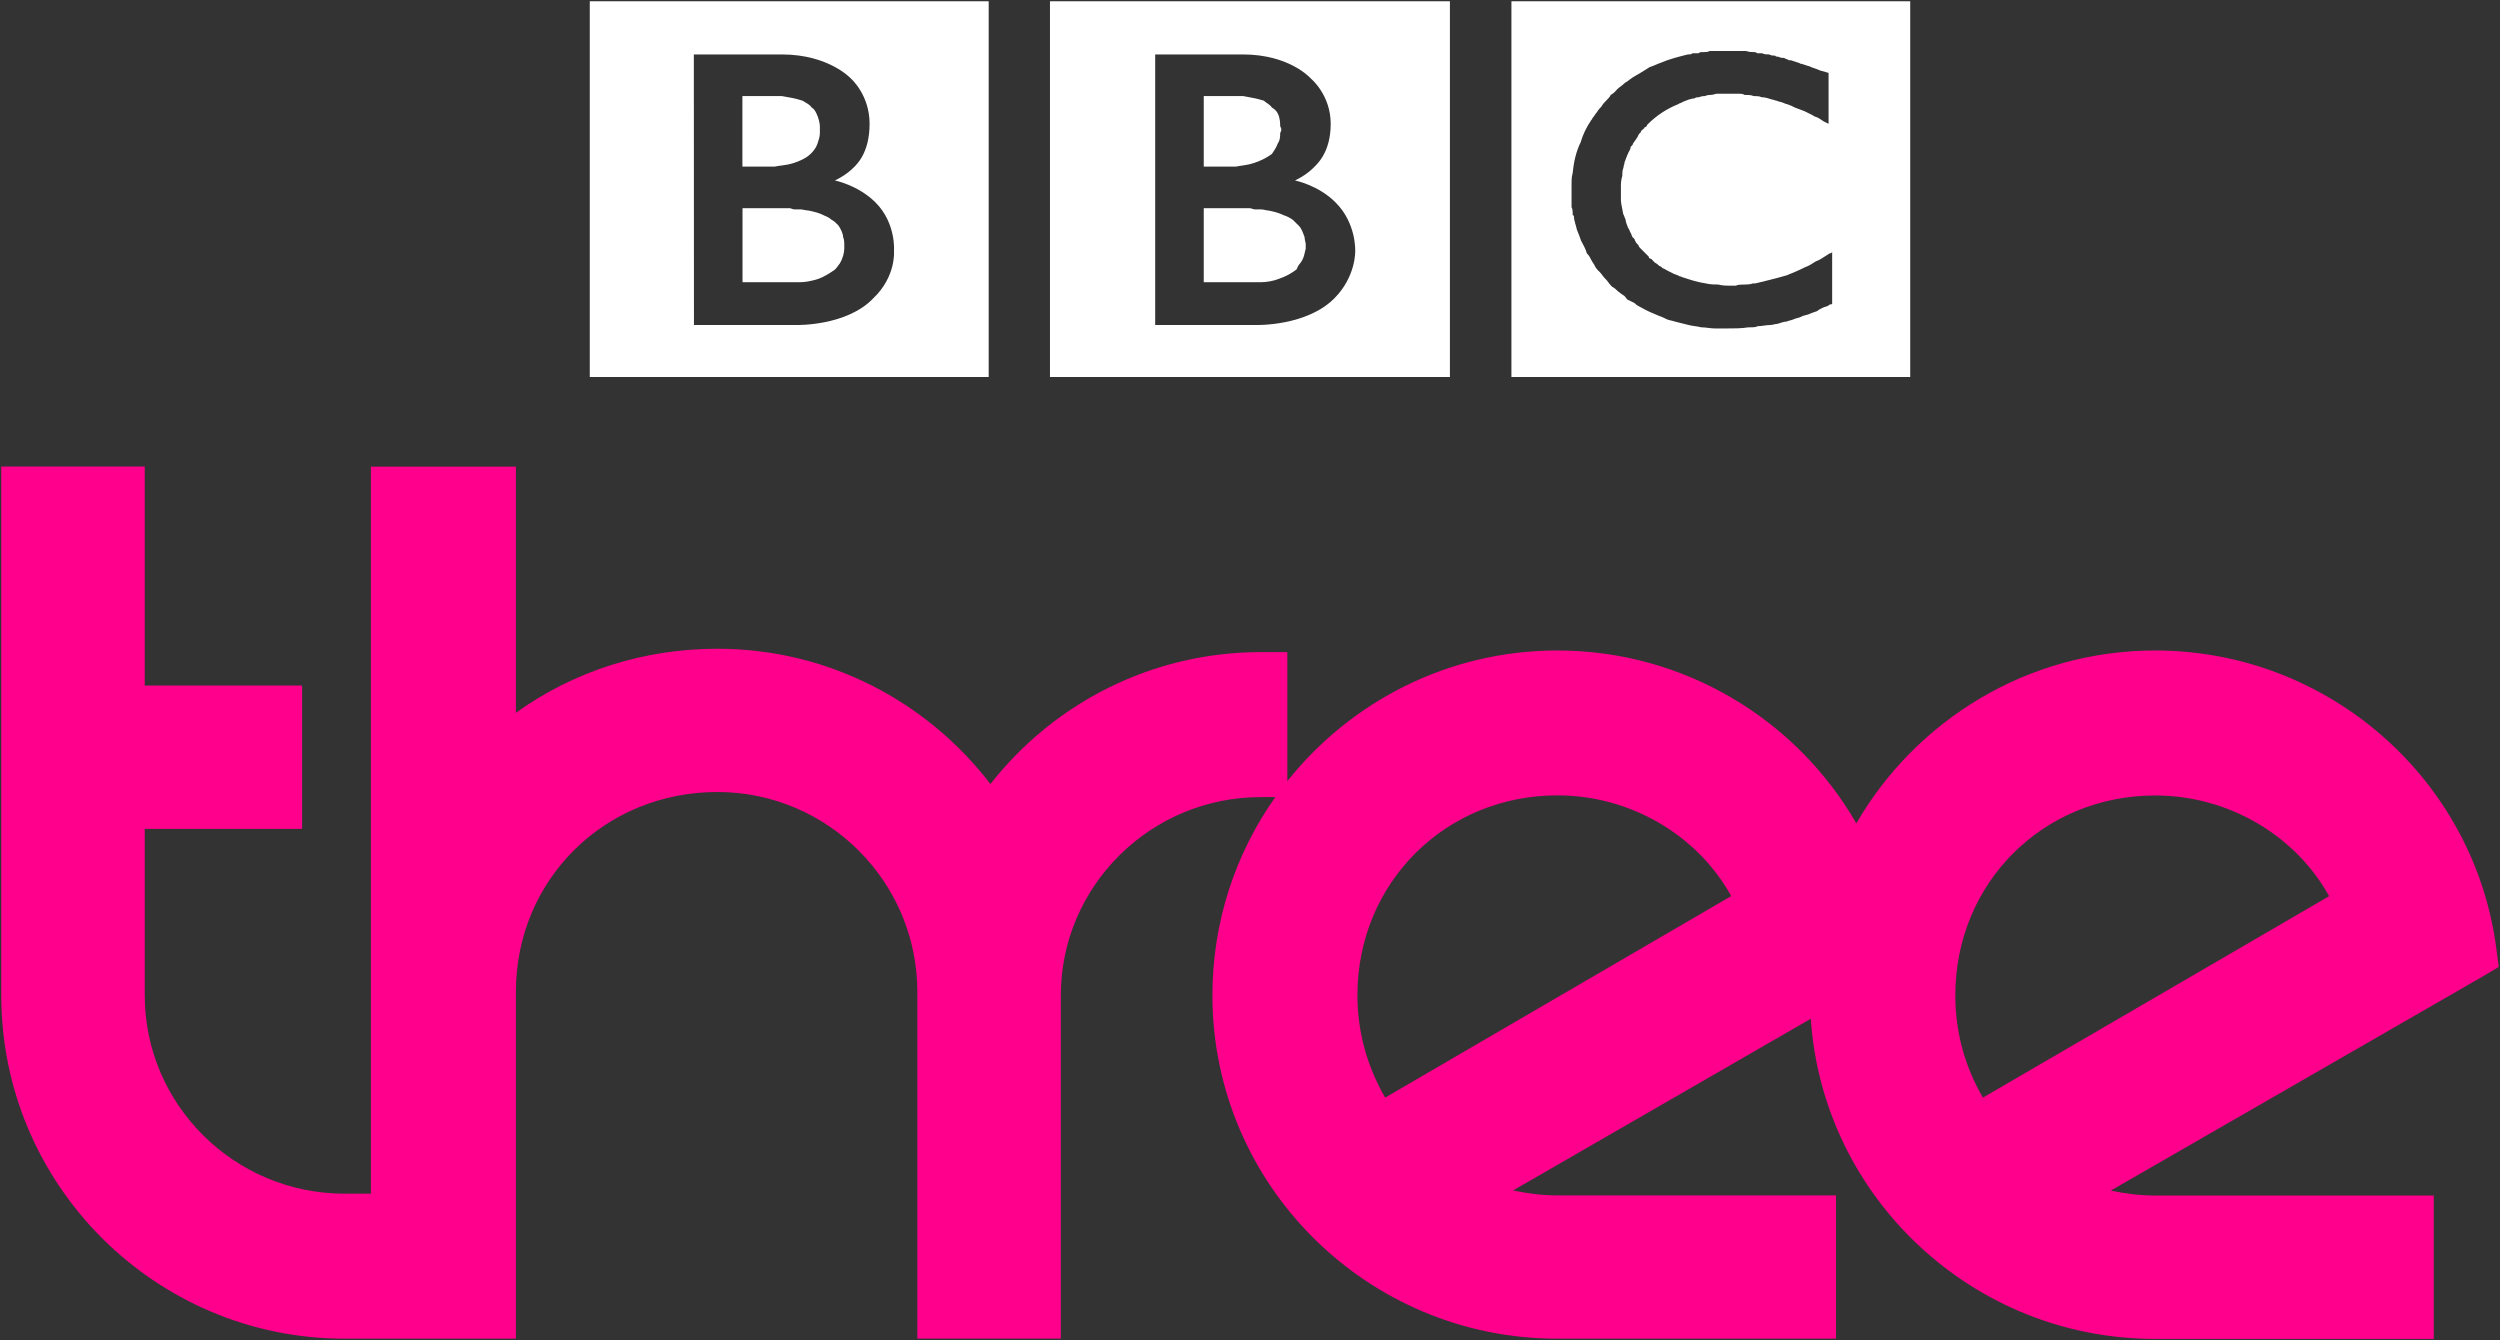 <?xml version="1.0" encoding="UTF-8" standalone="no"?>
<!-- Generator: Adobe Illustrator 12.0.0, SVG Export Plug-In  -->

<svg
   version="1.1"
   width="1000"
   height="536.066"
   viewBox="-0.959 -0.76 1000 536.066"
   enable-background="new -0.959 -0.76 23 13"
   xml:space="preserve"
   id="svg3033"
   inkscape:version="1.3.2 (091e20e, 2023-11-25, custom)"
   sodipodi:docname="BBC_Three_(2008).svg"
   xmlns:inkscape="http://www.inkscape.org/namespaces/inkscape"
   xmlns:sodipodi="http://sodipodi.sourceforge.net/DTD/sodipodi-0.dtd"
   xmlns="http://www.w3.org/2000/svg"
   xmlns:svg="http://www.w3.org/2000/svg"
   xmlns:rdf="http://www.w3.org/1999/02/22-rdf-syntax-ns#"
   xmlns:cc="http://creativecommons.org/ns#"
   xmlns:dc="http://purl.org/dc/elements/1.1/"><rect x="-0.959" y="-0.76" width="1000" height="536.066" fill="#333333" stroke="none"/><sodipodi:namedview
   pagecolor="#ffffff"
   bordercolor="#666666"
   borderopacity="1"
   objecttolerance="10"
   gridtolerance="10"
   guidetolerance="10"
   inkscape:pageopacity="0"
   inkscape:pageshadow="2"
   inkscape:window-width="1366"
   inkscape:window-height="705"
   id="namedview3053"
   showgrid="false"
   fit-margin-left="0.5"
   fit-margin-bottom="0.5"
   fit-margin-top="0.5"
   fit-margin-right="0.5"
   inkscape:zoom="0.875"
   inkscape:cx="481.71429"
   inkscape:cy="278.28571"
   inkscape:window-x="-8"
   inkscape:window-y="-8"
   inkscape:window-maximized="1"
   inkscape:current-layer="svg3033"
   inkscape:showpageshadow="2"
   inkscape:pagecheckerboard="0"
   inkscape:deskcolor="#d1d1d1" />
<defs
   id="defs3035">
</defs>
<path
   d="M 603.612,-0.26 H 763.129 V 150.053 H 603.612 V -0.26 z m 24.05,73.075 c 0,1.387 0,2.312 0,3.7 0,0.925 0,1.387 0,2.312 0,0.925 0,1.85 0,2.775 v 0.463 c 0.463,0.925 0.463,1.85 0.463,3.237 0.509,0 0.509,0.463 0.509,0.925 0,0.925 0.463,1.85 0.463,2.312 0.509,1.387 0.509,2.312 0.971,3.237 0.509,1.387 0.971,2.312 1.387,3.7 0.925,1.85 1.85,3.237 2.312,5.088 0.971,0.925 1.387,1.85 1.85,2.775 0.463,0.925 0.971,1.387 1.387,2.312 0.416,0.925 1.295,1.85 1.85,2.312 0.925,0.925 1.341,1.85 2.312,2.775 0.971,0.925 1.387,1.85 2.312,2.775 l 0.463,0.463 c 0.971,0.463 1.387,0.971 2.359,1.85 0.509,0.463 1.341,0.971 1.896,1.387 0.925,0.463 1.295,1.387 1.804,1.85 0.971,0.463 1.804,0.925 2.821,1.387 0.925,0.925 1.85,1.387 2.821,1.85 2.359,1.387 4.671,2.312 6.891,3.237 1.387,0.463 2.312,0.971 3.191,1.387 0.971,0.463 1.896,0.463 3.237,0.925 1.804,0.463 3.654,0.925 5.504,1.387 1.85,0.463 3.237,0.463 5.088,0.925 1.85,0 3.7,0.463 5.55,0.463 0.925,0 1.804,0 2.775,0 0.509,0 0.971,0 1.387,0 3.237,0 6.475,0 9.204,-0.463 h 0.509 c 1.387,0 2.312,0 3.191,-0.463 1.896,0 3.237,-0.463 5.041,-0.463 0.971,0 1.85,-0.463 2.821,-0.463 1.341,-0.463 2.821,-0.925 3.7,-0.925 0.971,-0.463 1.896,-0.463 2.821,-0.925 0.971,-0.463 1.85,-0.463 2.821,-0.925 l 0.971,-0.463 c 0.463,0 1.387,-0.463 1.85,-0.463 0.925,-0.463 2.312,-0.925 3.7,-1.387 0.463,-0.463 1.341,-0.925 2.312,-1.387 0.971,-0.463 1.85,-0.463 2.312,-0.925 0.463,-0.463 0.971,-0.463 1.387,-0.463 v -20.812 c -0.463,0.463 -0.463,0.463 -0.971,0.463 l -1.434,0.925 c -1.387,0.925 -2.821,1.85 -4.162,2.312 -1.387,0.925 -2.868,1.85 -4.255,2.312 -2.775,1.387 -4.995,2.312 -7.308,3.237 -4.718,1.387 -8.787,2.312 -12.534,3.237 -0.463,0 -0.463,0 -0.925,0 -1.434,0.463 -2.451,0.463 -3.284,0.463 -1.387,0 -2.775,0 -3.7,0.463 -0.971,0 -1.387,0 -2.312,0 -1.387,0 -2.821,0 -4.718,-0.463 -1.341,0 -3.145,0 -4.995,-0.463 -3.237,-0.463 -6.013,-1.387 -8.787,-2.312 -0.463,0 -0.925,-0.463 -1.341,-0.463 -0.416,0 -0.971,-0.463 -0.971,-0.463 -0.463,0 -0.971,-0.463 -1.387,-0.463 -0.925,-0.463 -1.804,-0.925 -2.775,-1.387 -0.971,-0.463 -1.387,-0.925 -1.85,-0.925 -0.463,-0.463 -0.971,-0.925 -1.387,-0.925 -0.463,-0.463 -0.971,-0.925 -1.85,-1.387 -0.463,-0.463 -0.925,-0.925 -1.341,-1.387 l -1.018,-0.463 v -0.463 l -0.463,-0.463 -2.775,-2.775 c -0.463,-0.463 -0.925,-0.925 -0.925,-1.387 -0.463,-0.463 -0.971,-0.925 -1.387,-1.85 0,-0.463 -0.463,-0.925 -0.971,-1.387 -0.416,-0.463 -0.416,-1.387 -0.879,-1.85 -0.463,-0.925 -0.463,-1.387 -0.925,-1.85 -0.463,-1.387 -0.971,-2.312 -0.971,-3.237 -0.463,-0.925 -0.463,-1.387 -0.971,-2.312 -0.37,-2.312 -0.925,-4.162 -0.925,-5.55 0,-0.925 0,-1.387 0,-1.85 0,-0.925 0,-1.85 0,-2.312 0,-0.463 0,-0.925 0,-1.387 0,-0.925 0,-2.312 0.555,-4.162 0,-0.925 0,-2.312 0.463,-3.237 0,-0.925 0.463,-1.387 0.463,-2.312 0.463,-0.925 0.463,-1.387 0.925,-2.312 0,-0.463 0.555,-0.925 0.555,-1.387 0.463,-0.925 0.925,-1.387 0.925,-2.312 0.463,-0.463 0.971,-0.925 0.971,-1.387 0.925,-1.387 1.804,-2.312 2.312,-3.7 0.463,-0.463 0.971,-0.925 0.971,-1.387 0.463,-0.463 1.341,-0.925 1.341,-1.387 0.463,0 0.971,-0.463 0.971,-0.925 3.607,-3.7 7.862,-6.475 12.488,-8.325 0.463,-0.463 1.387,-0.463 1.85,-0.925 0.971,-0.463 1.387,-0.463 2.312,-0.925 0.463,0 1.387,-0.463 2.359,-0.463 0.463,-0.463 1.341,-0.463 1.804,-0.463 0.971,-0.463 1.896,-0.463 2.359,-0.463 0.971,-0.463 1.896,-0.463 2.359,-0.463 0.925,0 1.85,-0.463 2.312,-0.463 1.85,0 3.191,0 4.671,0 0.463,0 0.971,0 1.341,0 0.971,0 1.85,0 3.237,0 0.463,0 1.341,0 1.85,0.463 1.295,0 2.775,0 3.654,0.463 0.971,0 2.359,0 3.237,0.463 1.341,0 2.821,0.463 4.162,0.925 0.509,0 1.341,0.463 1.804,0.463 0.971,0.463 1.896,0.463 2.868,0.925 0.971,0.463 1.387,0.463 1.387,0.463 1.341,0.463 2.312,0.925 3.145,1.387 1.387,0.463 2.359,0.925 3.7,1.387 0.971,0.463 1.85,0.925 2.821,1.387 0.971,0.463 1.341,0.925 1.85,0.925 1.341,0.463 2.312,1.387 3.145,1.85 l 1.896,0.925 v -20.35 c 0,0 -1.341,-0.463 -3.237,-0.925 -0.971,-0.463 -2.359,-0.925 -3.7,-1.387 -0.647,-0.463 -1.526,-0.463 -2.544,-0.925 -0.463,0 -0.925,-0.463 -1.804,-0.463 -0.509,-0.463 -1.341,-0.463 -2.359,-0.925 -0.463,0 -0.925,-0.463 -1.804,-0.463 h -0.463 c -0.463,-0.463 -1.387,-0.463 -1.85,-0.925 -0.925,0 -1.341,0 -2.312,-0.463 -0.509,0 -0.971,0 -1.387,-0.463 -0.925,0 -1.341,0 -2.312,-0.463 -0.971,0 -1.85,0 -2.775,-0.463 -0.555,0 -1.387,0 -1.896,0 l -0.925,-0.463 c -1.341,0 -2.312,0 -3.7,-0.463 -0.925,0 -1.85,0 -2.821,0 -1.341,0 -2.821,0 -4.162,0 -0.971,0 -1.341,0 -1.804,0 -1.387,0 -2.359,0 -3.7,0 -0.555,0 -0.971,0 -1.896,0 -0.971,0.463 -1.804,0.463 -2.821,0.463 h -0.925 l -0.925,0.463 h -0.925 c -0.463,0 -0.971,0 -1.387,0 -0.463,0.463 -0.971,0.463 -1.85,0.463 -3.7,0.925 -7.4,1.85 -10.591,3.237 -1.387,0.463 -3.237,1.387 -4.718,1.85 -1.341,0.925 -2.312,1.387 -3.7,2.312 -0.925,0.463 -2.312,1.387 -3.145,1.85 -0.555,0.463 -1.387,0.925 -1.896,1.387 -0.463,0.463 -0.971,0.463 -1.341,0.925 -0.925,0.925 -1.85,1.387 -2.821,2.312 -0.786,0.925 -1.665,1.85 -2.636,2.312 -0.463,0.925 -0.925,1.387 -1.85,2.312 -0.463,0.463 -1.387,1.387 -1.85,2.312 -0.463,0.463 -1.341,1.387 -1.85,2.312 -0.463,0.463 -0.971,1.387 -1.341,1.85 -0.509,0.463 -0.509,0.925 -0.971,1.387 -1.85,2.775 -3.237,5.55 -4.162,8.741 -1.85,3.746 -2.775,7.909 -3.237,12.534 -0.416,1.387 -0.416,2.775 -0.416,4.162 z"
   id="path3037"
   inkscape:connector-curvature="0"
   style="fill:#ffffff" />
<path
   d="m 480.541,37.665 h 12.488 c 0.925,0 1.85,0 3.237,0 2.312,0.463 5.55,0.925 8.325,1.85 0.925,0.925 2.312,1.387 3.237,2.775 0.925,0.463 1.85,1.387 2.312,2.312 0.971,1.85 0.971,4.162 0.971,5.088 0.463,0.925 0.463,1.387 0.463,1.387 0,0 0,0.463 -0.463,1.387 0,1.387 0,2.775 -0.971,4.162 -0.463,1.387 -1.387,2.775 -2.312,4.162 -1.85,1.387 -3.7,2.312 -6.013,3.237 -0.463,0 -0.925,0.463 -1.387,0.463 -2.775,0.925 -5.088,0.925 -6.938,1.387 -0.925,0 -1.85,0 -2.312,0 -0.925,0 -1.387,0 -1.387,0 h -9.25 V 37.665 z"
   id="path3039"
   inkscape:connector-curvature="0"
   style="fill:#ffffff" />
<path
   d="m 480.541,112.127 v -29.6 c 0,0 11.562,0 18.5,0 0.463,0 1.387,0.463 1.85,0.463 0.925,0 1.85,0 2.312,0 1.387,0 2.312,0.463 3.237,0.463 2.312,0.463 4.162,0.925 6.013,1.85 1.387,0.463 2.359,0.925 3.7,1.85 0.463,0.463 0.971,0.925 1.387,1.387 0.463,0.463 0.463,0.463 0.971,0.925 1.341,1.387 1.804,3.237 2.359,4.625 0,0.925 0.463,2.312 0.463,2.775 0,0.463 0,0.925 0,0.925 0,0 0,0 0,0.925 -0.463,1.387 -0.463,3.7 -2.359,6.013 -0.463,0.463 -0.971,1.387 -1.341,2.312 -1.85,1.387 -4.162,2.775 -6.938,3.7 -2.312,0.925 -5.088,1.387 -7.4,1.387 -0.925,0 -1.85,0 -2.775,0 -0.463,0 -0.925,0 -0.925,0 h -19.055 z"
   id="path3041"
   inkscape:connector-curvature="0"
   style="fill:#ffffff" />
<path
   d="M 419.029,-0.26 H 579.007 V 150.053 H 419.029 V -0.26 z M 461.116,21.015 V 129.24 h 40.7 c 0,0 19.887,0.463 30.941,-10.637 8.741,-8.787 8.371,-18.962 8.371,-18.962 0,0 0.509,-11.1 -7.862,-19.425 -6.891,-6.938 -16.234,-8.787 -16.234,-8.787 0,0 4.162,-1.85 7.4,-5.088 1.341,-1.387 6.891,-6.013 6.891,-17.575 0,-11.562 -7.862,-18.038 -7.862,-18.038 0,0 -8.371,-9.713 -27.288,-9.713 H 461.116 z"
   id="path3043"
   inkscape:connector-curvature="0"
   style="fill:#ffffff" />
<path
   d="m 307.103,65.877 c -0.925,0 -1.85,0 -1.85,0 h -9.25 V 37.665 h 12.95 c 0.925,0 1.85,0 2.775,0 2.775,0.463 5.55,0.925 8.325,1.85 1.387,0.925 2.775,1.387 3.7,2.775 0.925,0.463 1.387,1.387 1.85,2.312 0.925,1.85 1.387,4.162 1.387,5.088 0,0.925 0,1.387 0,1.387 0,0 0,0.463 0,1.387 0,1.387 -0.463,2.775 -0.925,4.162 -0.463,1.387 -1.341,2.775 -2.775,4.162 -1.387,1.387 -3.237,2.312 -5.55,3.237 -0.463,0 -0.925,0.463 -1.387,0.463 -2.775,0.925 -5.55,0.925 -7.4,1.387 -0.416,0 -1.341,0 -1.85,0 z"
   id="path3045"
   inkscape:connector-curvature="0"
   style="fill:#ffffff" />
<path
   d="m 296.05,112.127 v -29.6 c 0,0 12.025,0 18.962,0 0.463,0 0.925,0.463 1.85,0.463 0.925,0 1.387,0 2.312,0 0.925,0 2.312,0.463 3.237,0.463 2.312,0.463 4.162,0.925 6.013,1.85 0.925,0.463 2.312,0.925 3.237,1.85 0.925,0.463 1.387,0.925 1.85,1.387 0.463,0.463 0.463,0.463 0.925,0.925 0.925,1.387 1.85,3.237 1.85,4.625 0.463,0.925 0.463,2.312 0.463,2.775 v 0.925 c 0,0 0,0 0,0.925 0,1.387 -0.463,3.7 -1.85,6.013 -0.463,0.463 -0.925,1.387 -1.85,2.312 -1.896,1.387 -4.162,2.775 -6.521,3.7 -2.775,0.925 -5.55,1.387 -7.4,1.387 -1.387,0 -2.312,0 -2.775,0 -0.463,0 -0.925,0 -0.925,0 h -19.379 z"
   id="path3047"
   inkscape:connector-curvature="0"
   style="fill:#ffffff" />
<path
   d="M 234.953,-0.26 H 394.516 V 150.053 H 234.953 V -0.26 z m 41.671,129.5 h 41.163 c 0,0 19.887,0.463 30.525,-10.637 9.25,-8.787 8.325,-18.962 8.325,-18.962 0,0 0.925,-11.1 -7.4,-19.425 -6.938,-6.938 -16.234,-8.787 -16.234,-8.787 0,0 4.162,-1.85 7.4,-5.088 1.387,-1.387 6.475,-6.013 6.475,-17.575 0,-11.562 -7.4,-18.038 -7.4,-18.038 0,0 -8.787,-9.713 -27.75,-9.713 h -35.15 l 0.046,108.225 0,0 z"
   id="path3049"
   inkscape:connector-curvature="0"
   style="fill:#ffffff" />
<path
   d="m 998.541,386.02 -0.925,-7.03 c -8.695,-68.126 -67.386,-119.556 -136.484,-119.556 -51.06,0 -95.645,27.889 -119.556,69.144 -23.911,-41.532 -68.866,-69.144 -119.556,-69.144 -43.706,0 -82.695,20.442 -108.04,52.263 v -51.615 H 503.389 c -43.891,0 -83.019,20.674 -108.179,52.771 -25.16,-32.837 -64.75,-54.112 -109.196,-54.112 -29.6,0 -57.489,9.019 -80.614,25.622 v -98.466 h -57.998 v 290.82 H 136.904 c -44.123,0 -79.966,-35.659 -79.966,-79.319 v -66.6 h 62.946 v -57.35 H 56.937 V 185.85 H -0.459 v 211.548 c 0,75.711 61.605,137.316 137.363,137.316 h 68.496 V 396.01 c 0,-44.816 35.381,-79.966 80.614,-79.966 44.076,0 79.966,35.844 79.966,79.966 V 534.668 H 423.376 v -137.27 c 0,-43.706 35.89,-79.319 79.966,-79.319 h 5.827 c -15.864,22.431 -25.16,49.765 -25.16,79.319 0,75.711 61.836,137.316 137.964,137.316 H 733.436 V 477.41 H 621.973 c -5.874,0 -11.932,-0.786 -17.714,-1.989 L 723.354,406.74 c 4.81,71.364 64.704,128.066 137.732,128.066 h 111.463 v -57.35 H 861.086 c -5.966,0 -11.932,-0.74 -17.714,-1.989 L 992.39,389.674 998.541,386.02 m -445.434,52.263 c -7.215,-12.441 -11.1,-26.363 -11.1,-40.931 0,-44.955 35.242,-79.966 79.966,-79.966 29.23,0 56.055,15.864 69.56,40.284 L 553.107,438.283 z m 239.113,0 C 784.958,425.934 781.166,411.92 781.166,397.397 c 0,-44.909 35.057,-79.966 79.966,-79.966 29.184,0 56.055,15.864 69.56,40.284 l -138.472,80.567 z"
   id="path3051"
   inkscape:connector-curvature="0"
   style="fill:#ff008d" />
</svg>
